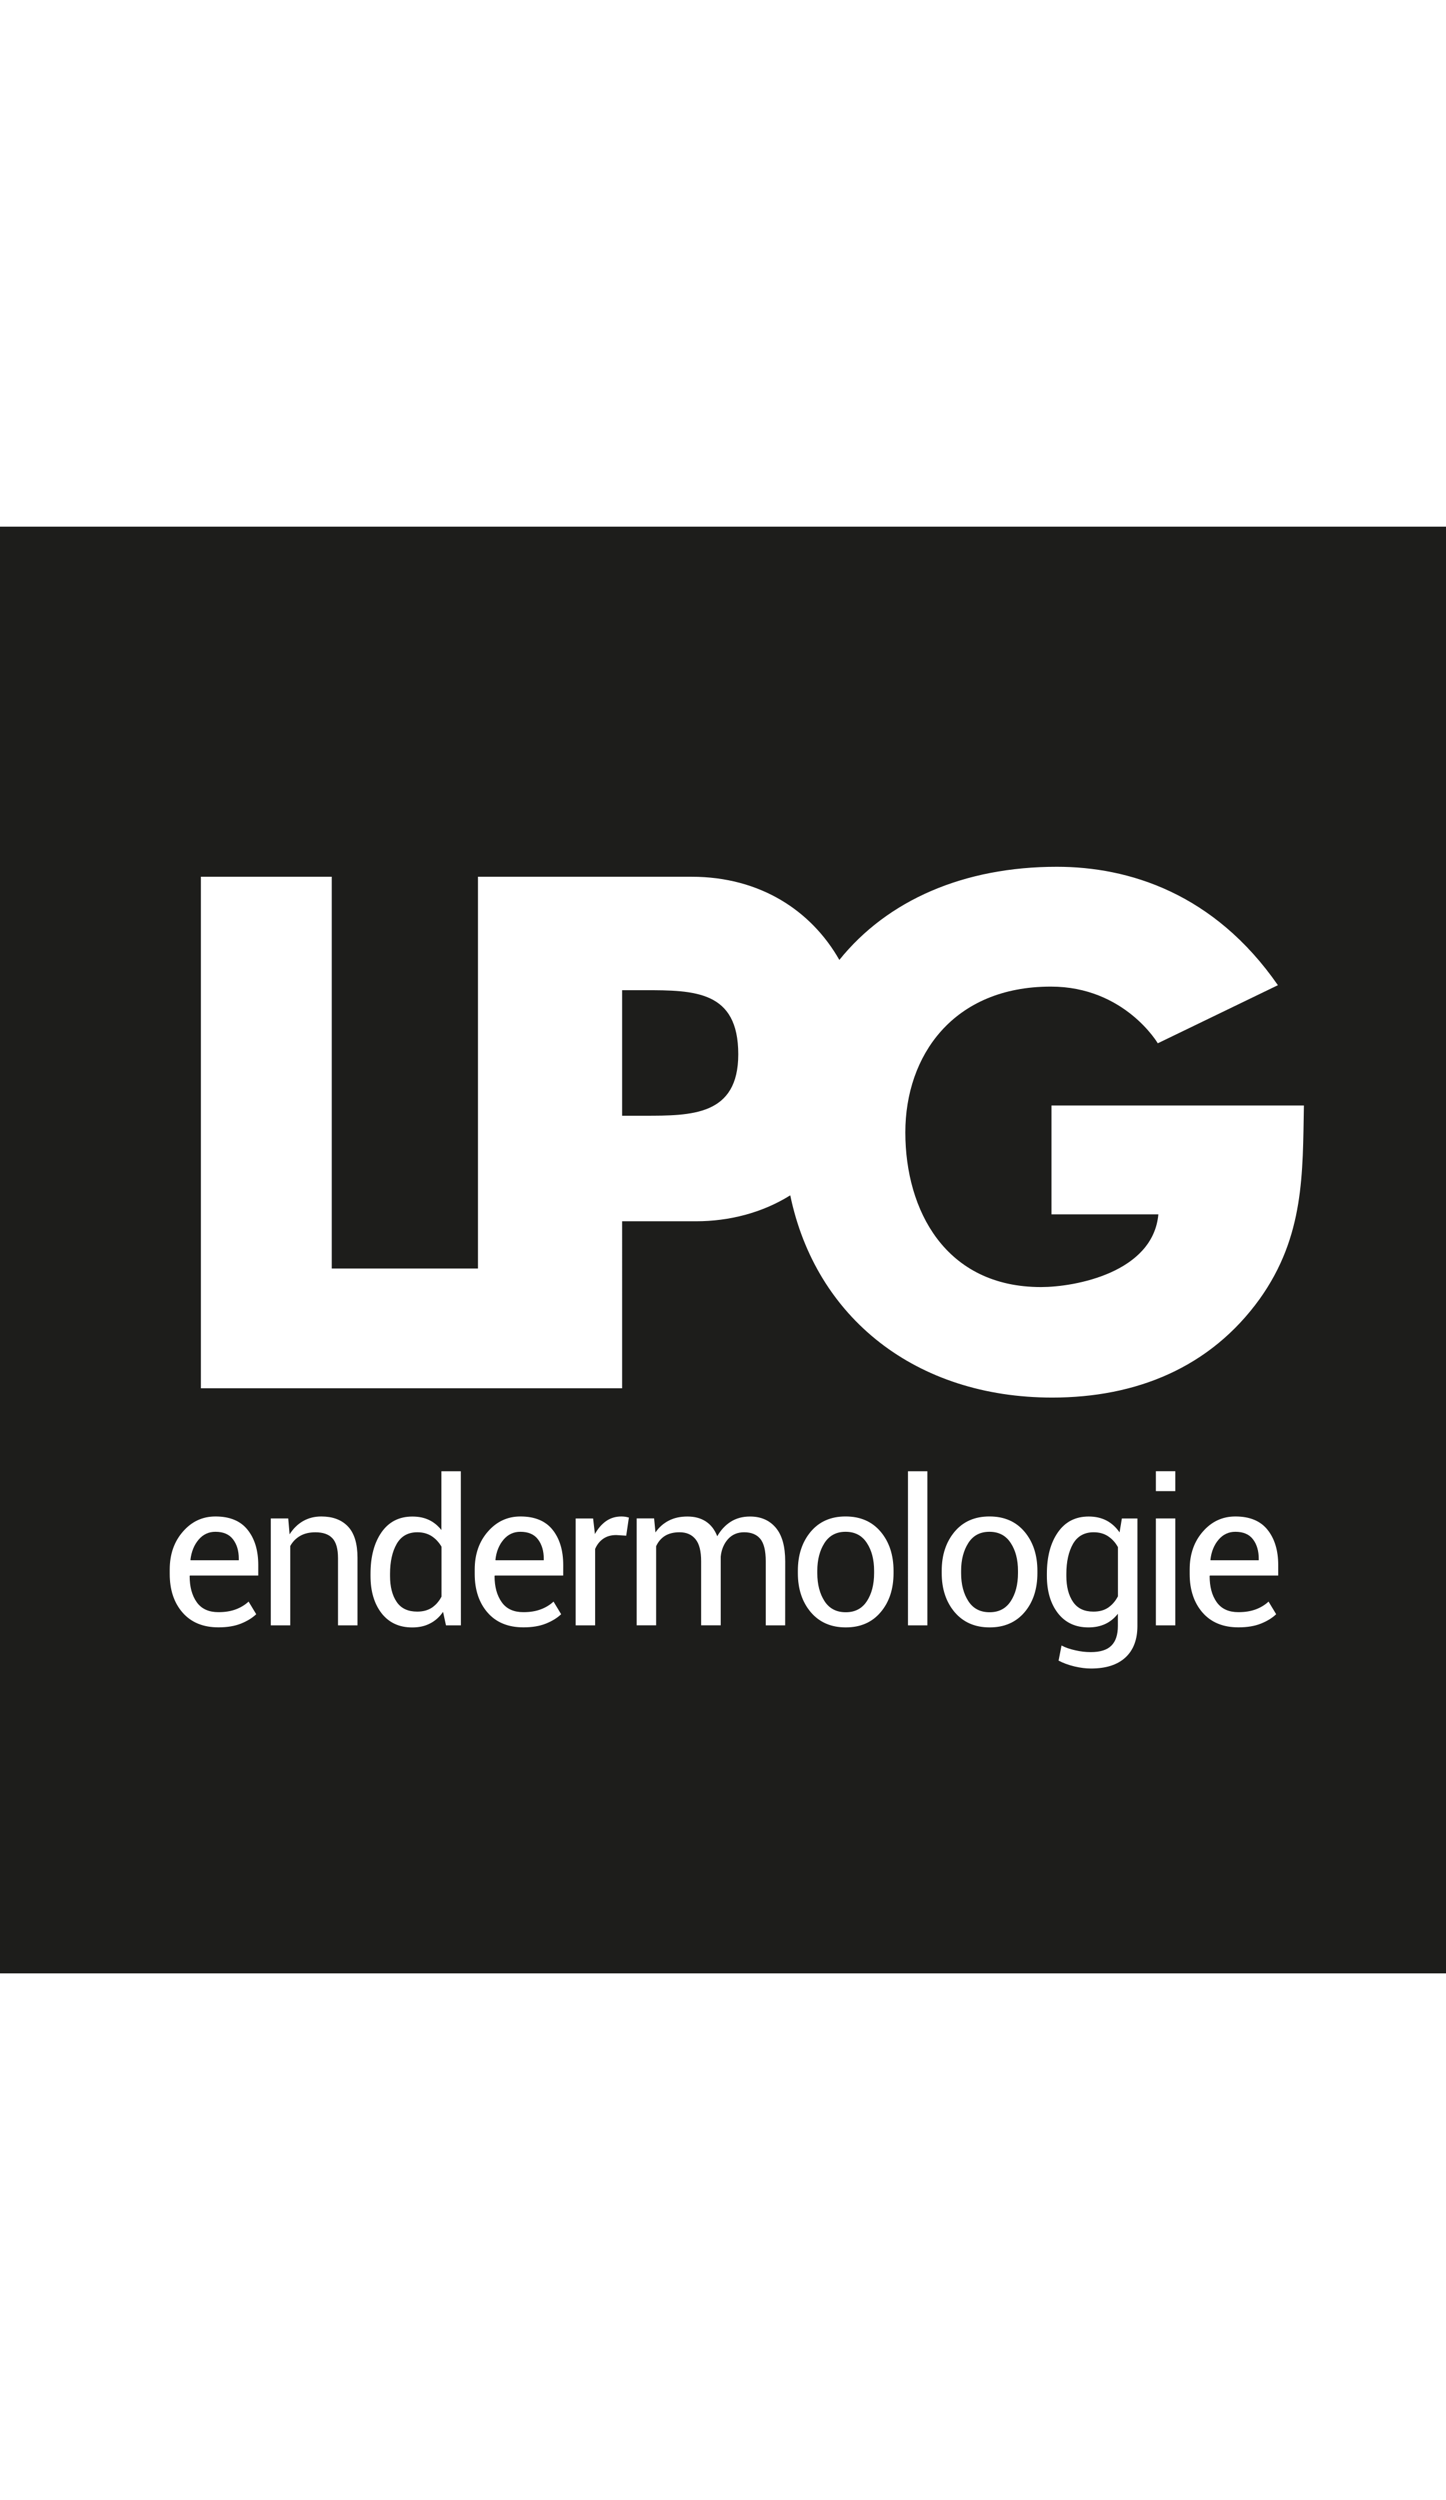 <?xml version="1.0" encoding="utf-8"?>
<!-- Generator: Adobe Illustrator 16.0.4, SVG Export Plug-In . SVG Version: 6.00 Build 0)  -->
<!DOCTYPE svg PUBLIC "-//W3C//DTD SVG 1.1//EN" "http://www.w3.org/Graphics/SVG/1.1/DTD/svg11.dtd">
<svg version="1.1" id="Calque_2" xmlns="http://www.w3.org/2000/svg" xmlns:xlink="http://www.w3.org/1999/xlink" x="0px" y="0px"
	 width="94.906px" height="164px" viewBox="0 0 94.906 164" enable-background="new 0 0 94.906 164" xml:space="preserve">
<g>
	<path fill="#1D1D1B" d="M42.276,64.955h-1.444v8.236h1.444c3.11,0,6.179,0,6.179-4.03C48.455,64.998,45.607,64.955,42.276,64.955"
		/>
	<path fill="#1D1D1B" d="M64.941,100.484c-0.611,0-1.072,0.244-1.385,0.733c-0.312,0.486-0.475,1.099-0.475,1.831v0.145
		c0,0.742,0.16,1.354,0.475,1.84c0.312,0.484,0.775,0.729,1.396,0.729c0.607,0,1.072-0.242,1.388-0.729
		c0.315-0.483,0.474-1.098,0.474-1.84v-0.145c0-0.732-0.156-1.345-0.479-1.831C66.019,100.729,65.553,100.484,64.941,100.484"/>
	<path fill="#1D1D1B" d="M55.498,100.484c-0.607,0-1.068,0.244-1.383,0.733c-0.312,0.486-0.473,1.099-0.473,1.831v0.145
		c0,0.742,0.16,1.354,0.473,1.84c0.313,0.484,0.777,0.729,1.396,0.729c0.607,0,1.07-0.242,1.387-0.729
		c0.315-0.483,0.473-1.098,0.473-1.84v-0.145c0-0.732-0.155-1.345-0.477-1.831C56.578,100.729,56.113,100.484,55.498,100.484"/>
	<path fill="#1D1D1B" d="M34.151,100.484c-0.445,0-0.813,0.174-1.104,0.518s-0.472,0.782-0.531,1.318l0.012,0.031h3.161v-0.104
		c0-0.508-0.125-0.929-0.375-1.261C35.061,100.65,34.677,100.484,34.151,100.484"/>
	<path fill="#1D1D1B" d="M72.73,100.779c-0.263-0.176-0.578-0.264-0.951-0.264c-0.606,0-1.062,0.256-1.354,0.76
		c-0.286,0.507-0.437,1.162-0.437,1.971v0.137c0,0.702,0.146,1.268,0.437,1.697c0.289,0.427,0.733,0.641,1.341,0.641
		c0.387,0,0.707-0.086,0.965-0.262c0.26-0.176,0.475-0.422,0.643-0.742v-3.228C73.209,101.191,72.994,100.955,72.73,100.779"/>
	<path fill="#1D1D1B" d="M28.336,100.773c-0.264-0.17-0.574-0.258-0.941-0.258c-0.614,0-1.064,0.254-1.357,0.76
		c-0.291,0.507-0.438,1.162-0.438,1.971v0.137c0,0.708,0.145,1.275,0.434,1.699c0.289,0.429,0.739,0.639,1.351,0.639
		c0.38,0,0.698-0.086,0.959-0.258c0.258-0.172,0.471-0.414,0.635-0.727v-3.274C28.809,101.176,28.597,100.943,28.336,100.773"/>
	<path fill="#1D1D1B" d="M82.687,85.197C79.443,89.71,74.58,91.68,69.06,91.68c-8.929,0-15.518-5.213-17.193-13.268
		c-1.842,1.154-4.02,1.702-6.174,1.702h-4.861V91.07h-8.76h-0.701H13.185V57.514h8.589v25.699h9.597V57.514h14.018
		c4.555,0,7.893,2.275,9.7,5.457c3.147-3.91,8.153-6.111,14.276-6.111c4.688,0,10.308,1.715,14.508,7.768l-7.883,3.811
		c0,0-2.184-3.719-7.02-3.719c-6.408,0-9.55,4.528-9.55,9.564c0,5.13,2.646,10.147,8.905,10.147c2.254,0,7.354-0.959,7.703-4.77
		h-7.016v-7.141H85.58C85.496,76.958,85.621,81.079,82.687,85.197 M83.894,103.355H79.41l-0.018,0.03
		c0,0.705,0.15,1.274,0.465,1.718c0.312,0.437,0.785,0.654,1.424,0.654c0.435,0,0.812-0.062,1.142-0.184
		c0.325-0.123,0.604-0.293,0.836-0.51l0.5,0.828c-0.25,0.241-0.579,0.445-0.989,0.612c-0.408,0.165-0.904,0.25-1.486,0.25
		c-1.004,0-1.789-0.321-2.354-0.966c-0.562-0.643-0.848-1.491-0.848-2.539v-0.286c0-1.006,0.291-1.839,0.873-2.499
		c0.578-0.66,1.289-0.984,2.127-0.984c0.938,0,1.643,0.289,2.107,0.869c0.471,0.586,0.705,1.36,0.705,2.326V103.355z M77.141,97.816
		h-1.277v-1.306h1.277V97.816z M77.141,106.622h-1.277v-7.013h1.277V106.622z M74.652,106.662c0,0.896-0.264,1.587-0.787,2.068
		c-0.521,0.48-1.276,0.724-2.262,0.724c-0.336,0-0.699-0.046-1.092-0.14c-0.391-0.095-0.732-0.22-1.033-0.379l0.194-0.992
		c0.245,0.131,0.541,0.236,0.89,0.312c0.35,0.083,0.689,0.122,1.028,0.122c0.623,0,1.075-0.143,1.354-0.426
		c0.285-0.281,0.426-0.715,0.426-1.291v-0.799c-0.229,0.294-0.504,0.518-0.823,0.669c-0.317,0.147-0.687,0.227-1.106,0.227
		c-0.855,0-1.521-0.312-2.004-0.93c-0.482-0.622-0.727-1.437-0.727-2.449v-0.134c0-1.128,0.242-2.038,0.727-2.729
		c0.48-0.688,1.151-1.033,2.02-1.033c0.443,0,0.836,0.091,1.173,0.267c0.336,0.179,0.618,0.438,0.851,0.774l0.151-0.912h1.021
		L74.652,106.662L74.652,106.662z M68.088,103.193c0,1.048-0.279,1.9-0.84,2.564c-0.562,0.663-1.328,0.999-2.293,0.999
		c-0.969,0-1.732-0.336-2.301-1.003c-0.562-0.668-0.846-1.52-0.846-2.562v-0.145c0-1.039,0.282-1.89,0.842-2.562
		c0.562-0.67,1.324-1.006,2.291-1.006c0.971,0,1.738,0.332,2.303,1.002c0.562,0.668,0.844,1.522,0.844,2.565V103.193z
		 M60.867,106.622h-1.274V96.514h1.274V106.622z M58.646,103.193c0,1.048-0.281,1.9-0.845,2.564
		c-0.558,0.663-1.321,0.999-2.29,0.999s-1.734-0.336-2.301-1.003c-0.562-0.668-0.844-1.52-0.844-2.562v-0.145
		c0-1.039,0.281-1.89,0.84-2.562c0.562-0.67,1.326-1.006,2.289-1.006c0.972,0,1.74,0.332,2.306,1.002
		c0.562,0.668,0.845,1.522,0.845,2.565V103.193z M51.533,106.622h-1.274v-4.203c0-0.69-0.12-1.185-0.358-1.471
		c-0.236-0.286-0.588-0.433-1.062-0.433c-0.438,0-0.789,0.152-1.061,0.453c-0.271,0.307-0.428,0.688-0.475,1.147v0.051v4.453h-1.285
		v-4.203c0-0.66-0.12-1.142-0.366-1.442c-0.246-0.306-0.593-0.459-1.052-0.459c-0.393,0-0.708,0.084-0.959,0.238
		c-0.253,0.16-0.444,0.387-0.577,0.676v5.19h-1.278v-7.013h1.145l0.089,0.92c0.229-0.334,0.52-0.592,0.87-0.772
		c0.354-0.185,0.766-0.272,1.229-0.272c0.469,0,0.866,0.104,1.202,0.32c0.336,0.219,0.586,0.541,0.754,0.975
		c0.229-0.402,0.521-0.719,0.88-0.95c0.361-0.229,0.783-0.345,1.27-0.345c0.711,0,1.273,0.242,1.688,0.73
		c0.418,0.491,0.623,1.229,0.623,2.217L51.533,106.622L51.533,106.622z M41.101,100.74l-0.654-0.042
		c-0.338,0-0.623,0.081-0.853,0.241c-0.232,0.158-0.41,0.383-0.534,0.672v5.011h-1.277v-7.011h1.145l0.118,1.021
		c0.201-0.361,0.443-0.645,0.735-0.85c0.293-0.204,0.629-0.303,1.008-0.303c0.1,0,0.188,0.009,0.273,0.021
		c0.086,0.017,0.155,0.032,0.214,0.049L41.101,100.74z M36.965,103.355H32.48l-0.021,0.03c0,0.705,0.156,1.274,0.471,1.718
		c0.308,0.437,0.783,0.654,1.425,0.654c0.433,0,0.812-0.062,1.136-0.184c0.328-0.123,0.606-0.293,0.839-0.51l0.5,0.828
		c-0.25,0.241-0.582,0.445-0.991,0.612c-0.408,0.165-0.902,0.25-1.481,0.25c-1.007,0-1.791-0.321-2.354-0.966
		c-0.562-0.643-0.847-1.491-0.847-2.539v-0.286c0-1.006,0.29-1.839,0.872-2.499c0.579-0.66,1.29-0.984,2.129-0.984
		c0.938,0,1.64,0.289,2.107,0.869c0.469,0.586,0.702,1.36,0.702,2.326L36.965,103.355L36.965,103.355z M30.25,106.622h-0.978
		l-0.193-0.886c-0.229,0.336-0.516,0.59-0.852,0.761c-0.337,0.177-0.727,0.262-1.172,0.262c-0.855,0-1.525-0.311-2.011-0.93
		c-0.482-0.622-0.726-1.437-0.726-2.449v-0.134c0-1.128,0.241-2.038,0.722-2.729c0.482-0.689,1.157-1.033,2.025-1.033
		c0.411,0,0.772,0.072,1.094,0.225c0.316,0.15,0.585,0.373,0.812,0.661v-3.856h1.274L30.25,106.622L30.25,106.622z M23.458,106.622
		h-1.273v-4.401c0-0.617-0.124-1.056-0.367-1.312c-0.242-0.263-0.617-0.392-1.116-0.392c-0.395,0-0.729,0.078-1.002,0.237
		c-0.273,0.156-0.491,0.377-0.65,0.663v5.203h-1.277v-7.012h1.144l0.09,1.043c0.234-0.37,0.524-0.659,0.876-0.864
		c0.354-0.204,0.756-0.308,1.204-0.308c0.754,0,1.34,0.22,1.758,0.664c0.413,0.44,0.619,1.125,0.619,2.049v4.428L23.458,106.622
		L23.458,106.622z M16.95,103.355h-4.484l-0.019,0.03c0,0.705,0.152,1.274,0.465,1.718c0.312,0.437,0.786,0.654,1.425,0.654
		c0.435,0,0.812-0.062,1.14-0.184c0.325-0.123,0.604-0.293,0.839-0.51l0.5,0.828c-0.25,0.241-0.582,0.445-0.99,0.612
		c-0.413,0.165-0.905,0.25-1.486,0.25c-1.004,0-1.789-0.321-2.354-0.966c-0.565-0.643-0.847-1.491-0.847-2.539v-0.286
		c0-1.006,0.293-1.839,0.875-2.499c0.576-0.66,1.288-0.984,2.127-0.984c0.937,0,1.642,0.289,2.105,0.869
		c0.472,0.586,0.705,1.36,0.705,2.326L16.95,103.355L16.95,103.355z M0,129.452h94.906V34.548H0V129.452z"/>
	<path fill="#1D1D1B" d="M14.138,100.484c-0.445,0-0.814,0.174-1.104,0.518c-0.293,0.344-0.471,0.782-0.535,1.318l0.014,0.031h3.16
		v-0.104c0-0.508-0.122-0.929-0.374-1.261C15.048,100.65,14.66,100.484,14.138,100.484"/>
	<path fill="#1D1D1B" d="M81.082,100.484c-0.443,0-0.812,0.174-1.104,0.518c-0.293,0.344-0.472,0.782-0.535,1.318l0.012,0.031h3.16
		v-0.104c0-0.508-0.121-0.929-0.371-1.261C81.992,100.65,81.605,100.484,81.082,100.484"/>
</g>
</svg>
